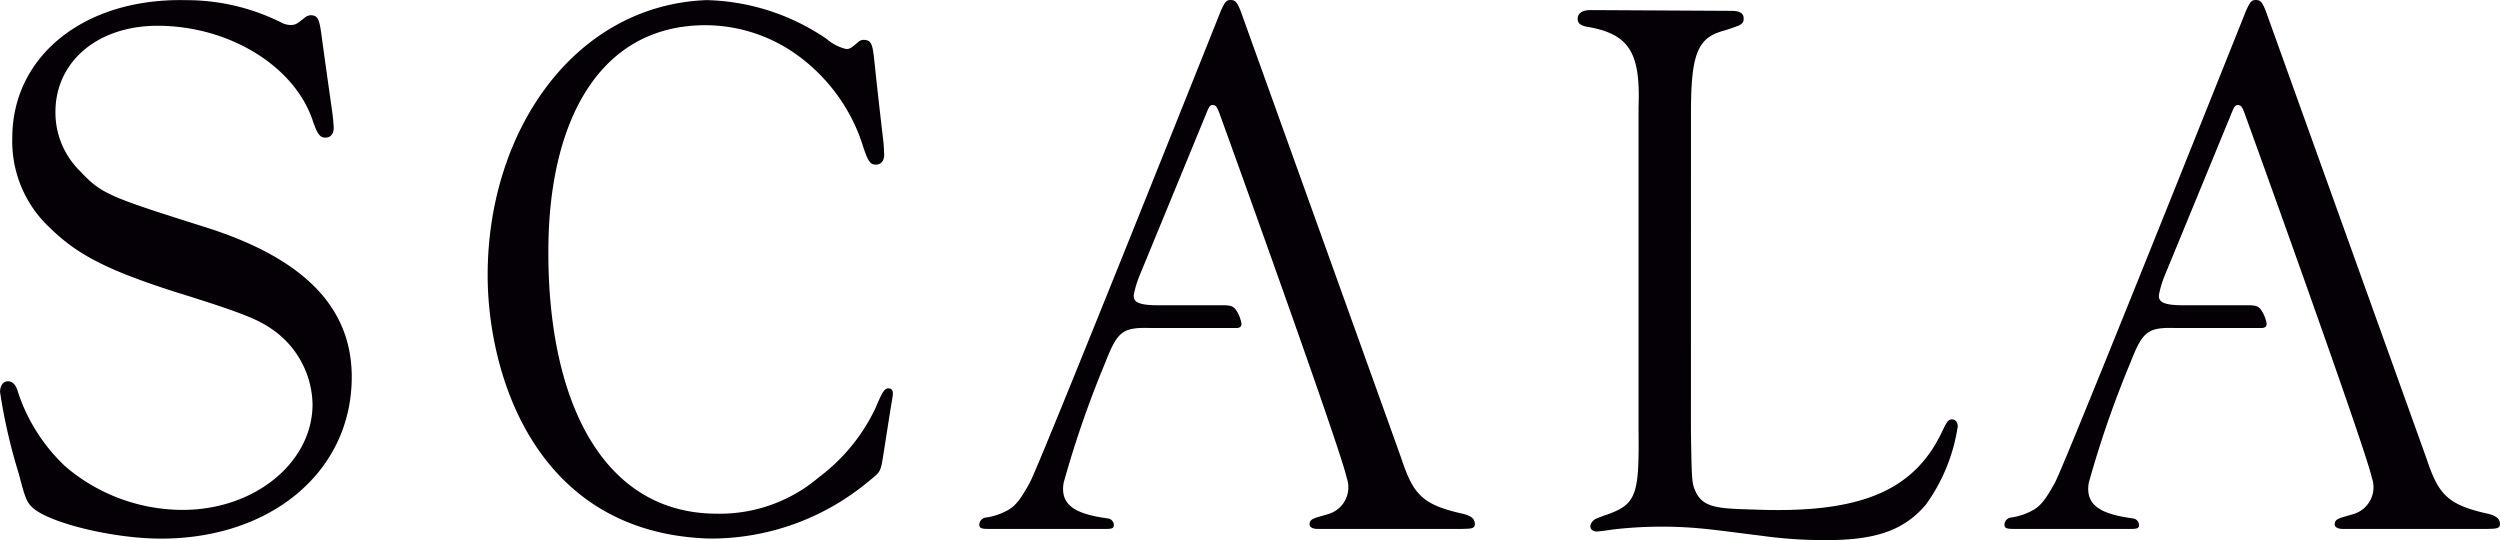 <svg xmlns="http://www.w3.org/2000/svg" xmlns:xlink="http://www.w3.org/1999/xlink" width="138.844" height="30" viewBox="0 0 138.844 30">
  <defs>
    <clipPath id="clip-path">
      <rect id="長方形_1720" data-name="長方形 1720" width="138.844" height="30" fill="none"/>
    </clipPath>
  </defs>
  <g id="グループ_2365" data-name="グループ 2365" transform="translate(0 0)">
    <g id="グループ_2364" data-name="グループ 2364" transform="translate(0 0)" clip-path="url(#clip-path)">
      <path id="パス_3301" data-name="パス 3301" d="M15.725,1.3a1.272,1.272,0,0,0,.409.087c.281-.007.342-.046.826-.438a.589.589,0,0,1,.29-.107c.374.011.477.169.589,1,.087.63.13.975.6,4.293.068.479.078.687.091.906.027.447-.226.6-.454.6-.3,0-.452-.171-.724-.993-1.043-3.02-4.668-5.22-8.609-5.22-3.309,0-5.665,1.983-5.665,4.789A4.549,4.549,0,0,0,4.4,9.455c1.223,1.294,1.495,1.424,6.977,3.15s8.157,4.446,8.157,8.329c0,5.222-4.442,8.977-10.6,8.977-2.492,0-5.845-.778-6.977-1.6-.454-.345-.541-.559-.915-2.009A30.473,30.473,0,0,1,0,21.755c.018-.345.157-.571.429-.582s.436.21.527.47A9.911,9.911,0,0,0,3.626,25.9a10.043,10.043,0,0,0,6.525,2.415c3.987,0,7.206-2.632,7.206-5.868A5.18,5.18,0,0,0,15.136,18.3c-.815-.561-1.586-.906-5.482-2.114-3.761-1.21-5.393-2.072-6.888-3.54A6.558,6.558,0,0,1,.682,7.643c0-4.487,3.944-7.769,9.65-7.637A11.784,11.784,0,0,1,15.725,1.3" transform="translate(0.001 0.003)" fill="#040006"/>
      <path id="パス_3302" data-name="パス 3302" d="M44.681,23.549c.039,2.789.048,2.972.256,3.428.45.984,1.381.949,3.627,1.02,5.745.176,8.621-1.175,10.118-4.453.235-.479.313-.566.507-.566s.31.173.31.393a9.917,9.917,0,0,1-1.787,4.362c-1.086,1.264-2.486,1.865-4.9,1.938a25.165,25.165,0,0,1-4.254-.237c-1.337-.16-2.6-.349-3.755-.436a23.591,23.591,0,0,0-4.17.062c-.466.05-.685.1-1.139.142-.31.027-.571-.233-.258-.582.11-.123.272-.167.621-.3,1.826-.607,1.954-1.109,1.915-4.814V5.607c.116-3.052-.545-4.054-2.915-4.446-.356-.075-.466-.219-.466-.436,0-.306.272-.479.7-.479.233,0,7.776.041,7.893.043.347.009.6.1.623.372.016.242-.052.363-.365.479-.189.071-.456.167-.849.283-1.367.4-1.71,1.36-1.71,4.533Z" transform="translate(49.229 0.315)" fill="#040006"/>
      <path id="パス_3303" data-name="パス 3303" d="M34.149,21.573c-.285-.032-.413.336-.783,1.175a10.311,10.311,0,0,1-3.1,3.755A8.488,8.488,0,0,1,24.6,28.529c-6.379,0-9.417-6.311-9.362-14.722C15.28,6.682,18.081,1.435,23.913,1.4a8.745,8.745,0,0,1,5.377,1.83,9.96,9.96,0,0,1,2.689,3.152,9.73,9.73,0,0,1,.737,1.751c.269.822.395,1.009.7,1.011.228,0,.488-.137.47-.591-.009-.221-.011-.429-.068-.908-.388-3.33-.422-3.789-.493-4.419-.089-.831-.189-.993-.561-1.013a.448.448,0,0,0-.294.1c-.377.324-.472.415-.694.409a2.6,2.6,0,0,1-1.091-.564A12.307,12.307,0,0,0,24.02.006C16.664.294,11.866,7.287,11.866,15.282c0,5.469,2.622,14.324,12.3,14.628a13.663,13.663,0,0,0,8.876-3.193c.65-.518.65-.518.794-1.424l.4-2.545c.091-.548.116-.678.13-.8.021-.215-.025-.356-.215-.377" transform="translate(15.217 0)" fill="#040006"/>
      <path id="パス_3304" data-name="パス 3304" d="M50.677,28.532c-2.262-.5-2.748-1.086-3.41-3.072C47,24.7,38.336.591,38.336.591,38.142.126,38.051,0,37.791,0c-.233,0-.31.084-.543.591,0,0-10.065,25.234-10.625,26.236-.486.865-.751,1.251-1.219,1.511a3.508,3.508,0,0,1-1.219.406.41.41,0,0,0-.356.388c0,.233.162.244.653.244h6.352c.431,0,.466-.059.466-.244a.374.374,0,0,0-.32-.338c-1.744-.237-2.684-.692-2.467-1.983a57.164,57.164,0,0,1,2.321-6.694c.68-1.739.959-1.947,2.547-1.9h4.711c.342,0,.324-.21.26-.418a1.987,1.987,0,0,0-.24-.545c-.151-.231-.292-.294-.682-.3-.169,0-3.672,0-3.672,0-1.219,0-1.372-.237-1.349-.577a5.539,5.539,0,0,1,.333-1.1l3.729-9.061c.116-.3.194-.381.31-.381.164,0,.224.059.349.363.071.173,6.813,18.85,7.1,20.327a1.551,1.551,0,0,1-.959,2.006c-.8.247-1.08.253-1.1.571-.011.194.208.272.441.272l8.066,0c.363-.016.673.014.673-.262,0-.31-.219-.466-.673-.582" transform="translate(30.559 0)" fill="#040006"/>
      <path id="パス_3305" data-name="パス 3305" d="M75.622,28.532c-2.262-.5-2.748-1.086-3.41-3.072C71.941,24.7,63.281.591,63.281.591,63.087.126,63,0,62.736,0c-.233,0-.31.084-.543.591,0,0-10.065,25.234-10.625,26.236-.486.865-.751,1.251-1.219,1.511a3.508,3.508,0,0,1-1.219.406.41.41,0,0,0-.356.388c0,.233.162.244.653.244h6.352c.431,0,.466-.059.466-.244a.374.374,0,0,0-.32-.338c-1.744-.237-2.684-.692-2.467-1.983a57.166,57.166,0,0,1,2.321-6.694c.68-1.739.959-1.947,2.547-1.9h4.711c.342,0,.324-.21.26-.418a1.988,1.988,0,0,0-.24-.545c-.151-.231-.292-.294-.682-.3-.169,0-3.672,0-3.672,0-1.219,0-1.372-.237-1.349-.577a5.538,5.538,0,0,1,.333-1.1l3.729-9.061c.116-.3.194-.381.31-.381.164,0,.224.059.349.363.071.173,6.813,18.85,7.1,20.327a1.551,1.551,0,0,1-.959,2.006c-.8.247-1.08.253-1.1.571-.011.194.208.272.44.272l8.066,0c.363-.016.673.014.673-.262,0-.31-.219-.466-.673-.582" transform="translate(62.548 0)" fill="#040006"/>
    </g>
  </g>
</svg>
